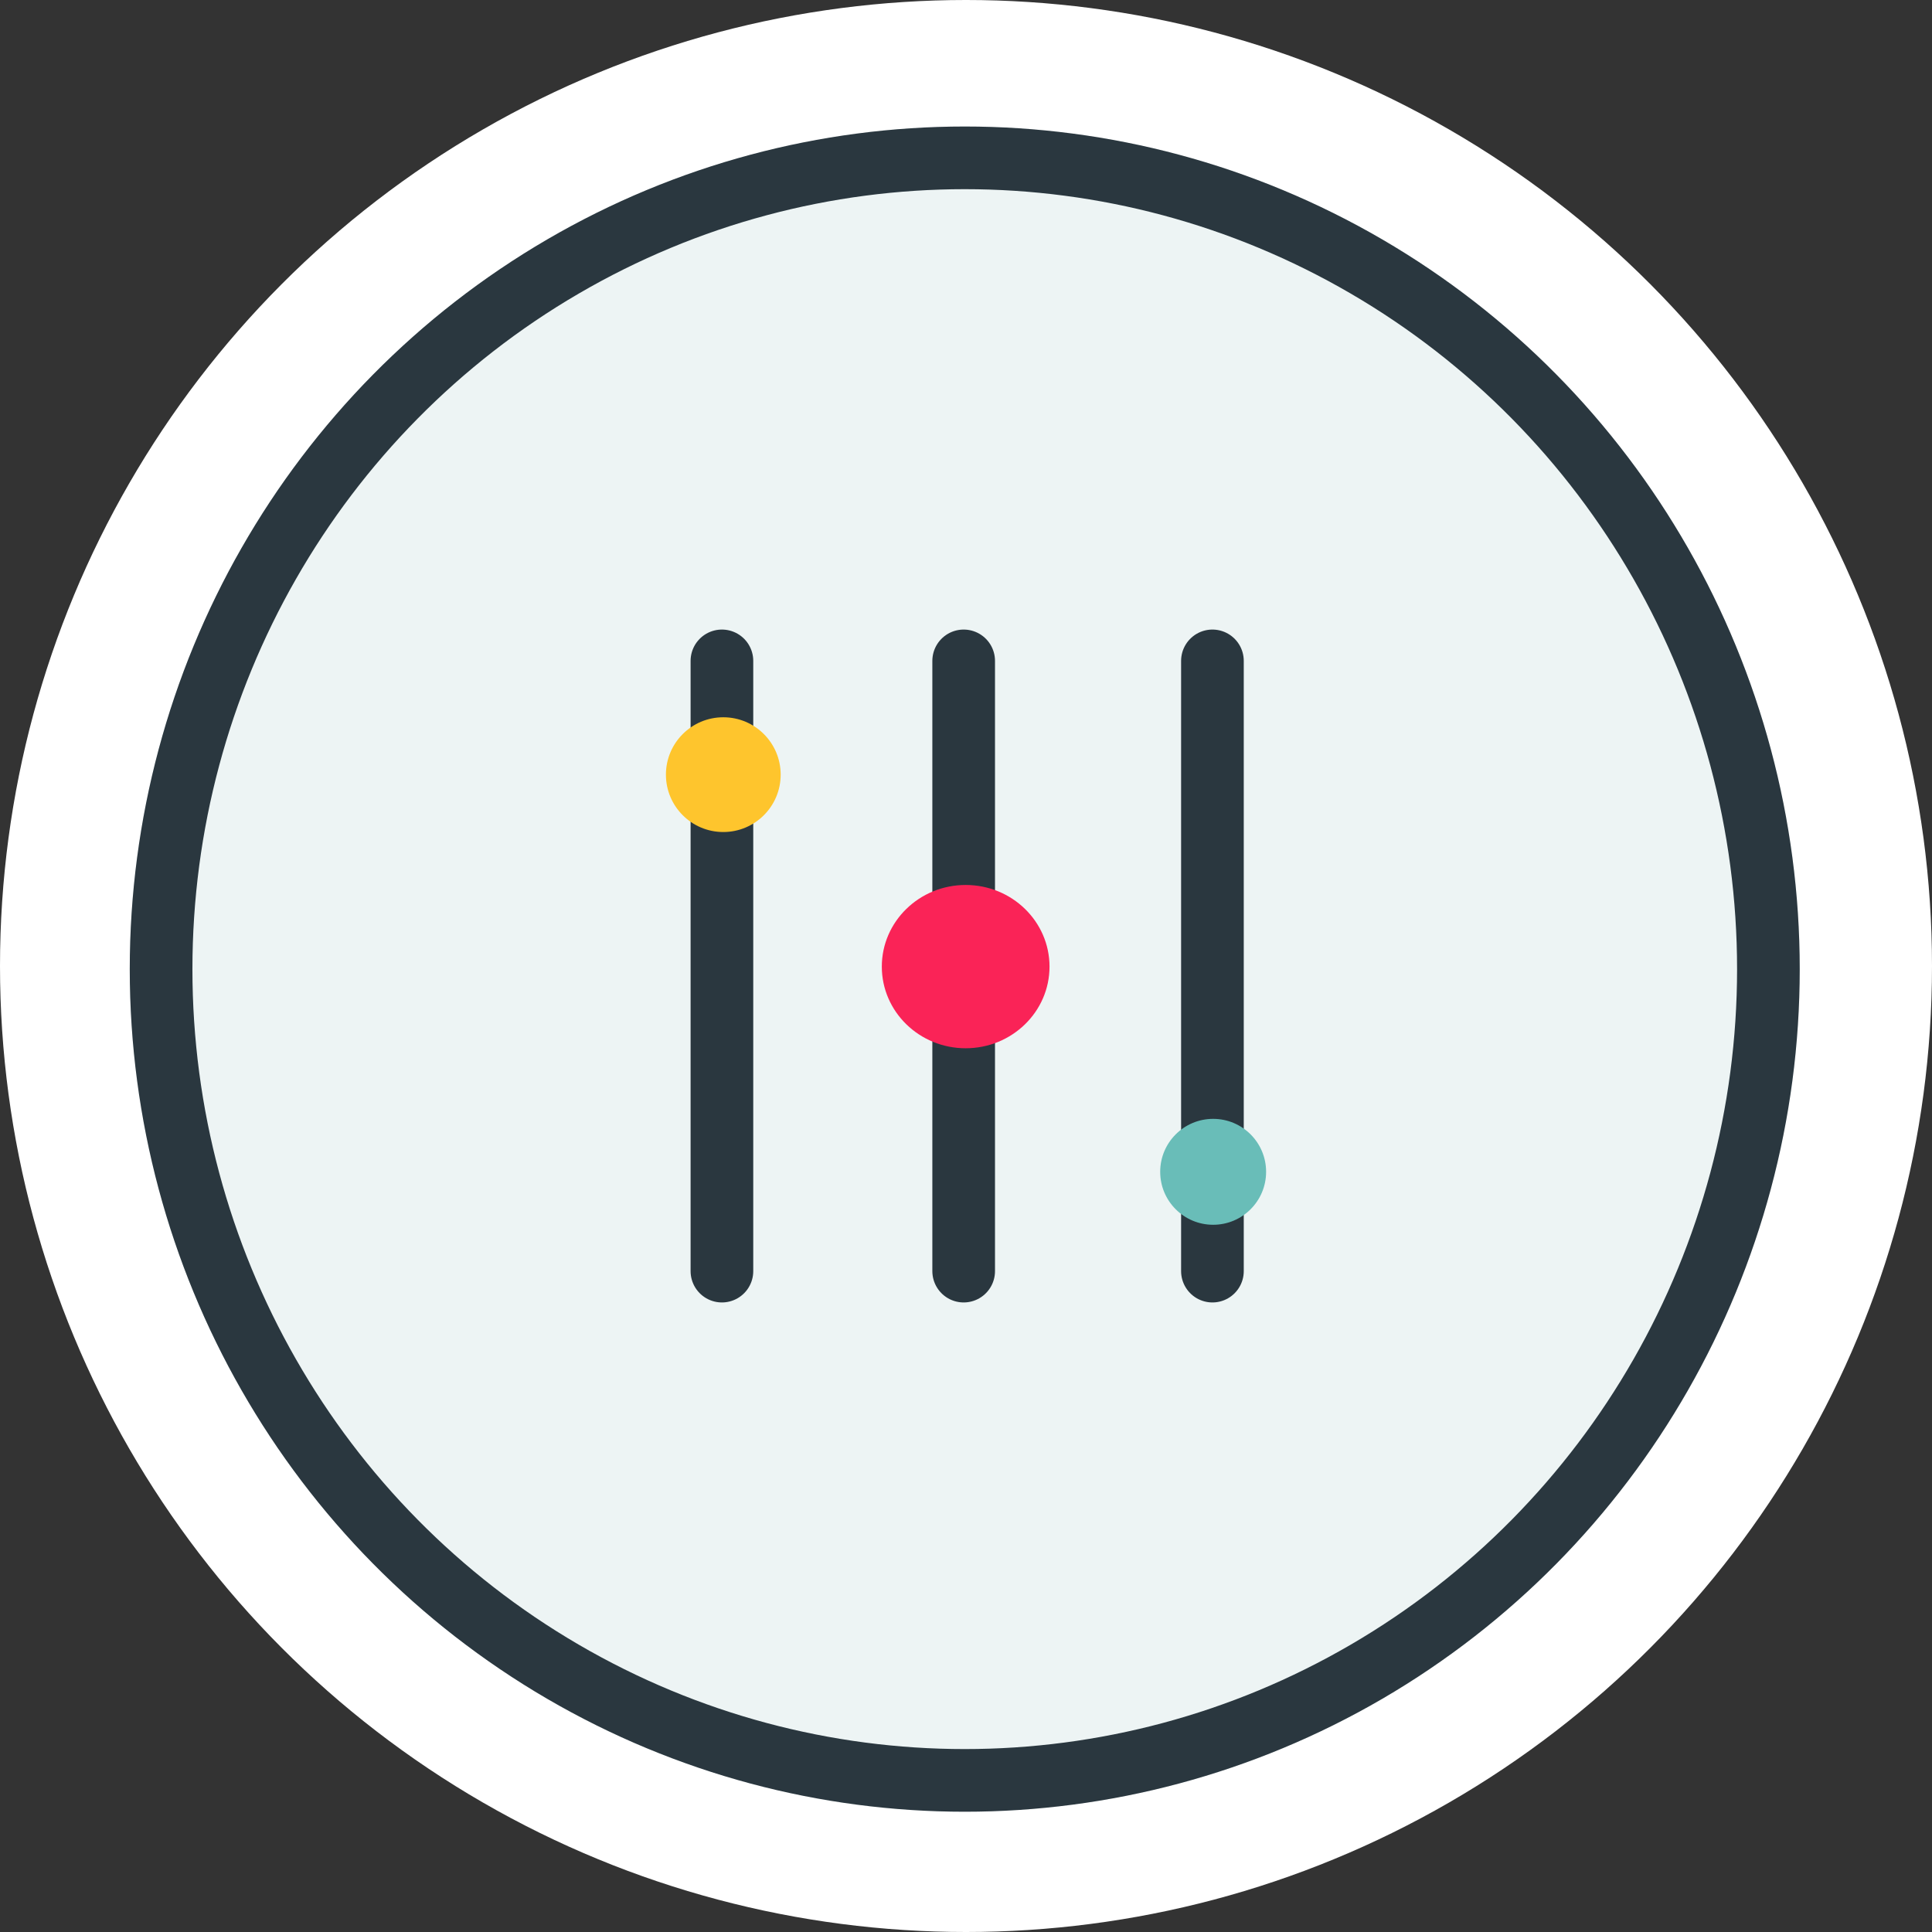 <svg xmlns="http://www.w3.org/2000/svg" width="185" height="185" viewBox="0 0 185 185">
  <rect x="0" y="0" width="185" height="185" fill="#333333" stroke="none"/>
  <g id="Group_19885" data-name="Group 19885" transform="translate(14750 23089)">
    <g id="Group_19884" data-name="Group 19884">
      <g id="Group_19879" data-name="Group 19879" transform="translate(1555)">
        <circle id="Ellipse_2417" data-name="Ellipse 2417" cx="92.5" cy="92.5" r="92.5" transform="translate(-16305 -23089)" fill="#fff"/>
        <g id="Group_19707" data-name="Group 19707" transform="translate(-335.575)">
          <g id="Ellipse_1929" data-name="Ellipse 1929" transform="translate(-15957 -23076.885)" fill="#edf4f4" stroke="#2a373f" stroke-width="6">
            <ellipse cx="79.955" cy="80.684" rx="79.955" ry="80.684" stroke="none"/>
            <ellipse cx="79.955" cy="80.684" rx="76.955" ry="77.684" fill="none"/>
          </g>
        </g>
      </g>
      <g id="Group_19880" data-name="Group 19880" transform="translate(-22239.078 -23719.486)">
        <line id="Line_5187" data-name="Line 5187" y2="58.433" transform="translate(7581.355 693.77)" fill="none" stroke="#2a373f" stroke-linecap="round" stroke-width="6"/>
        <line id="Line_5188" data-name="Line 5188" y2="58.433" transform="translate(7605.175 693.77)" fill="none" stroke="#2a373f" stroke-linecap="round" stroke-width="6"/>
        <line id="Line_5189" data-name="Line 5189" y2="58.433" transform="translate(7558.206 693.77)" fill="none" stroke="#2a373f" stroke-linecap="round" stroke-width="6"/>
        <ellipse id="Ellipse_2139" data-name="Ellipse 2139" cx="8.029" cy="7.818" rx="8.029" ry="7.818" transform="translate(7573.517 715.227)" fill="#fa2357"/>
        <ellipse id="Ellipse_2151" data-name="Ellipse 2151" cx="5.494" cy="5.494" rx="5.494" ry="5.494" transform="translate(7552.844 699.169)" fill="#fec52d"/>
        <ellipse id="Ellipse_2152" data-name="Ellipse 2152" cx="5.071" cy="5.071" rx="5.071" ry="5.071" transform="translate(7600.173 737.623)" fill="#69bdb8"/>
      </g>
    </g>
  </g>
</svg>
